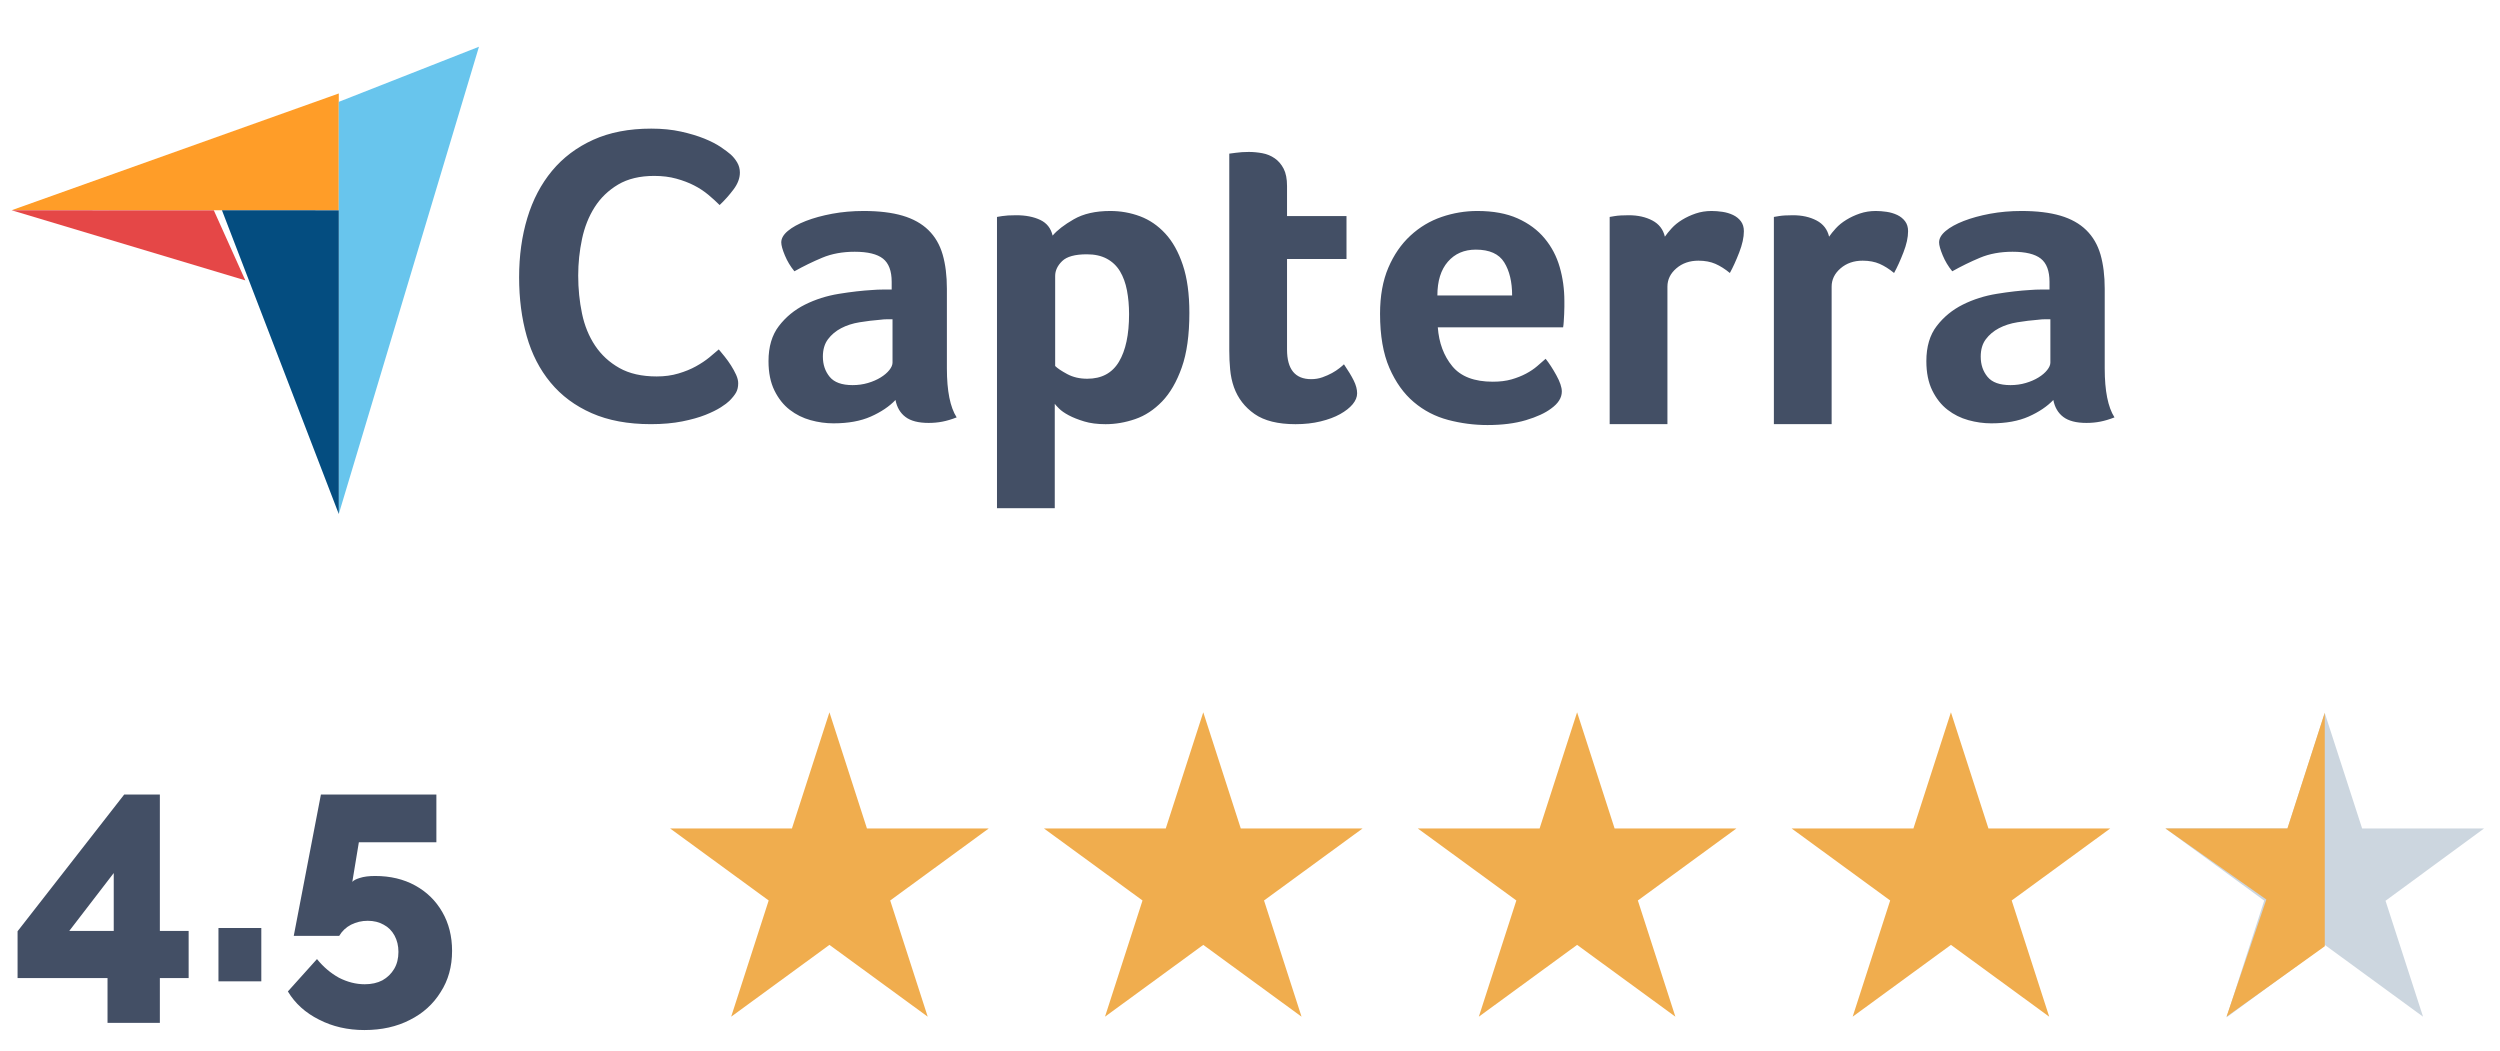 <svg width="107" height="45" viewBox="0 0 107 45" fill="none" xmlns="http://www.w3.org/2000/svg">
<g clip-path="url(#clip0_664_1010)">
<path d="M0.5 8.997L9.206 8.999L14.5 9V4L0.5 8.997Z" fill="#FF9D28"/>
<path d="M14.5 4.359V22L20.5 2L14.5 4.359Z" fill="#68C5ED"/>
<path d="M14.5 9.001L9.5 9L14.5 22V9.001Z" fill="#044D80"/>
<path d="M0.5 9L10.5 12L9.151 9.002L0.5 9Z" fill="#E54747"/>
<path d="M31.215 17.16C31.143 17.232 31.023 17.322 30.854 17.431C30.685 17.539 30.466 17.648 30.195 17.756C29.924 17.864 29.592 17.958 29.201 18.036C28.809 18.114 28.361 18.154 27.855 18.154C26.879 18.154 26.036 17.997 25.325 17.684C24.614 17.371 24.027 16.934 23.564 16.374C23.1 15.814 22.76 15.151 22.543 14.386C22.326 13.621 22.218 12.781 22.218 11.866C22.218 10.95 22.335 10.104 22.57 9.327C22.805 8.55 23.157 7.879 23.627 7.312C24.097 6.746 24.684 6.303 25.389 5.984C26.093 5.665 26.921 5.505 27.873 5.505C28.343 5.505 28.767 5.548 29.147 5.632C29.526 5.716 29.857 5.816 30.141 5.93C30.423 6.045 30.658 6.165 30.845 6.291C31.032 6.418 31.173 6.523 31.27 6.608C31.378 6.704 31.471 6.818 31.55 6.951C31.628 7.084 31.667 7.228 31.667 7.385C31.667 7.626 31.577 7.866 31.396 8.107C31.216 8.348 31.017 8.571 30.8 8.776C30.655 8.631 30.493 8.484 30.312 8.333C30.131 8.183 29.93 8.05 29.707 7.936C29.484 7.821 29.231 7.725 28.948 7.647C28.665 7.568 28.349 7.529 28 7.529C27.385 7.529 26.87 7.653 26.455 7.899C26.039 8.147 25.705 8.469 25.452 8.866C25.199 9.264 25.018 9.719 24.91 10.23C24.802 10.742 24.747 11.263 24.747 11.793C24.747 12.36 24.802 12.902 24.91 13.419C25.018 13.938 25.205 14.395 25.47 14.793C25.735 15.19 26.081 15.509 26.509 15.75C26.936 15.991 27.469 16.112 28.108 16.112C28.445 16.112 28.755 16.07 29.038 15.985C29.321 15.901 29.571 15.799 29.788 15.678C30.005 15.558 30.195 15.431 30.357 15.299C30.52 15.166 30.655 15.052 30.764 14.955C30.836 15.04 30.92 15.142 31.017 15.263C31.114 15.384 31.204 15.511 31.288 15.642C31.372 15.775 31.444 15.907 31.505 16.039C31.565 16.172 31.595 16.292 31.595 16.401C31.595 16.558 31.565 16.69 31.505 16.798C31.444 16.907 31.348 17.027 31.215 17.16ZM40.527 15.774C40.527 16.731 40.666 17.428 40.945 17.864C40.727 17.949 40.524 18.01 40.336 18.046C40.148 18.083 39.951 18.101 39.745 18.101C39.309 18.101 38.978 18.016 38.755 17.846C38.53 17.677 38.388 17.434 38.327 17.119C38.061 17.398 37.709 17.634 37.273 17.828C36.837 18.022 36.303 18.119 35.673 18.119C35.346 18.119 35.019 18.074 34.692 17.983C34.365 17.892 34.068 17.745 33.801 17.539C33.535 17.334 33.316 17.059 33.147 16.715C32.977 16.37 32.892 15.951 32.892 15.456C32.892 14.839 33.041 14.338 33.338 13.952C33.635 13.565 34.007 13.26 34.456 13.036C34.904 12.813 35.389 12.659 35.91 12.575C36.431 12.49 36.91 12.436 37.346 12.411C37.491 12.399 37.633 12.393 37.773 12.393H38.164V12.062C38.164 11.596 38.039 11.265 37.791 11.069C37.542 10.873 37.14 10.775 36.582 10.775C36.061 10.775 35.598 10.86 35.192 11.03C34.786 11.2 34.389 11.393 34.001 11.611C33.831 11.405 33.695 11.178 33.592 10.93C33.489 10.682 33.438 10.497 33.438 10.375C33.438 10.206 33.531 10.042 33.719 9.885C33.907 9.727 34.165 9.585 34.492 9.457C34.819 9.33 35.195 9.227 35.619 9.148C36.043 9.07 36.492 9.03 36.964 9.03C37.618 9.03 38.173 9.097 38.627 9.23C39.082 9.364 39.451 9.57 39.736 9.848C40.021 10.127 40.224 10.475 40.345 10.893C40.466 11.312 40.527 11.8 40.527 12.357L40.527 15.774ZM38.2 13.665H37.946C37.861 13.665 37.776 13.672 37.691 13.684C37.388 13.708 37.088 13.744 36.791 13.793C36.494 13.841 36.231 13.926 36.001 14.047C35.77 14.168 35.583 14.326 35.437 14.52C35.292 14.714 35.219 14.962 35.219 15.265C35.219 15.604 35.316 15.892 35.51 16.128C35.703 16.365 36.031 16.483 36.491 16.483C36.721 16.483 36.94 16.453 37.146 16.392C37.352 16.332 37.533 16.253 37.691 16.156C37.848 16.059 37.973 15.953 38.064 15.838C38.155 15.723 38.2 15.617 38.2 15.52L38.2 13.665ZM45.052 10.084C45.246 9.854 45.548 9.621 45.958 9.385C46.369 9.148 46.889 9.03 47.517 9.03C47.964 9.03 48.39 9.106 48.794 9.257C49.199 9.409 49.558 9.654 49.872 9.994C50.187 10.333 50.437 10.781 50.624 11.339C50.812 11.896 50.905 12.581 50.905 13.393C50.905 14.338 50.797 15.117 50.579 15.729C50.362 16.341 50.081 16.826 49.737 17.183C49.392 17.54 49.009 17.792 48.586 17.937C48.163 18.083 47.74 18.155 47.318 18.155C46.967 18.155 46.662 18.116 46.403 18.037C46.143 17.958 45.922 17.871 45.741 17.774C45.56 17.677 45.421 17.58 45.325 17.483C45.228 17.386 45.168 17.319 45.144 17.283V21.751H42.671V9.285C42.732 9.273 42.806 9.26 42.891 9.248C42.965 9.236 43.05 9.227 43.148 9.221C43.245 9.215 43.361 9.212 43.496 9.212C43.898 9.212 44.24 9.279 44.521 9.412C44.802 9.545 44.979 9.769 45.052 10.084ZM48.324 13.447C48.324 13.084 48.294 12.745 48.234 12.429C48.174 12.114 48.074 11.842 47.936 11.611C47.797 11.381 47.61 11.202 47.375 11.075C47.14 10.948 46.854 10.884 46.517 10.884C46.011 10.884 45.659 10.981 45.46 11.175C45.261 11.369 45.161 11.581 45.161 11.811V15.665C45.258 15.762 45.429 15.877 45.676 16.01C45.923 16.144 46.209 16.21 46.535 16.21C47.15 16.21 47.601 15.968 47.891 15.483C48.18 14.999 48.324 14.32 48.324 13.447ZM52.813 16.574C52.728 16.332 52.674 16.077 52.65 15.81C52.625 15.544 52.613 15.277 52.613 15.01V6.576C52.698 6.564 52.789 6.552 52.886 6.54C52.971 6.528 53.062 6.519 53.159 6.512C53.256 6.507 53.352 6.503 53.449 6.503C53.643 6.503 53.837 6.522 54.031 6.558C54.225 6.594 54.401 6.667 54.558 6.776C54.716 6.885 54.843 7.034 54.94 7.221C55.037 7.409 55.085 7.655 55.085 7.958V9.248H57.63V11.084H55.085V14.96C55.085 15.806 55.431 16.228 56.121 16.228C56.291 16.228 56.452 16.201 56.603 16.147C56.755 16.092 56.891 16.032 57.012 15.965C57.133 15.898 57.239 15.829 57.33 15.756C57.421 15.683 57.485 15.629 57.521 15.592C57.703 15.859 57.842 16.09 57.939 16.285C58.036 16.48 58.085 16.663 58.085 16.834C58.085 16.993 58.021 17.149 57.894 17.302C57.766 17.455 57.587 17.596 57.357 17.724C57.127 17.853 56.849 17.956 56.521 18.036C56.194 18.116 55.837 18.155 55.449 18.155C54.697 18.155 54.113 18.01 53.695 17.719C53.277 17.428 52.983 17.046 52.813 16.574ZM63.891 16.337C64.195 16.337 64.463 16.304 64.694 16.238C64.925 16.171 65.131 16.089 65.314 15.992C65.496 15.895 65.654 15.789 65.788 15.674C65.922 15.559 66.043 15.453 66.153 15.356C66.299 15.538 66.451 15.771 66.609 16.056C66.767 16.341 66.846 16.574 66.846 16.756C66.846 17.022 66.695 17.265 66.392 17.483C66.137 17.677 65.776 17.843 65.31 17.983C64.844 18.122 64.295 18.192 63.665 18.192C63.095 18.192 62.535 18.119 61.984 17.974C61.432 17.828 60.941 17.574 60.512 17.21C60.081 16.847 59.733 16.359 59.466 15.747C59.2 15.135 59.066 14.363 59.066 13.429C59.066 12.666 59.185 12.008 59.421 11.457C59.657 10.905 59.972 10.448 60.366 10.085C60.76 9.721 61.205 9.455 61.702 9.285C62.199 9.115 62.708 9.03 63.229 9.03C63.908 9.03 64.483 9.136 64.956 9.348C65.428 9.56 65.813 9.845 66.11 10.203C66.407 10.56 66.622 10.969 66.755 11.43C66.888 11.89 66.955 12.375 66.955 12.884V13.138C66.955 13.236 66.952 13.338 66.946 13.447C66.94 13.556 66.934 13.663 66.928 13.765C66.922 13.869 66.913 13.95 66.901 14.011H61.538C61.587 14.677 61.794 15.232 62.158 15.674C62.523 16.117 63.101 16.337 63.891 16.337ZM64.719 12.647C64.719 12.066 64.607 11.593 64.381 11.23C64.156 10.866 63.75 10.684 63.166 10.684C62.666 10.684 62.267 10.857 61.968 11.202C61.669 11.548 61.52 12.029 61.52 12.647L64.719 12.647ZM71.257 10.13C71.33 10.022 71.427 9.902 71.548 9.77C71.669 9.637 71.817 9.517 71.993 9.409C72.169 9.301 72.363 9.21 72.575 9.138C72.787 9.066 73.014 9.03 73.257 9.03C73.402 9.03 73.556 9.042 73.72 9.066C73.884 9.09 74.035 9.136 74.174 9.201C74.314 9.268 74.426 9.358 74.511 9.472C74.595 9.586 74.638 9.727 74.638 9.895C74.638 10.16 74.571 10.463 74.438 10.806C74.305 11.149 74.171 11.442 74.038 11.684C73.832 11.514 73.626 11.384 73.42 11.293C73.214 11.203 72.972 11.157 72.693 11.157C72.317 11.157 72.002 11.266 71.748 11.485C71.493 11.704 71.366 11.965 71.366 12.269V18.153H68.894V9.285C68.955 9.273 69.027 9.26 69.112 9.248C69.185 9.236 69.27 9.227 69.367 9.221C69.464 9.215 69.579 9.212 69.712 9.212C70.1 9.212 70.436 9.287 70.721 9.437C71.005 9.587 71.184 9.818 71.257 10.13ZM78.285 10.13C78.358 10.022 78.455 9.902 78.576 9.77C78.697 9.637 78.846 9.517 79.022 9.409C79.197 9.301 79.391 9.21 79.603 9.138C79.815 9.066 80.042 9.03 80.285 9.03C80.43 9.03 80.585 9.042 80.748 9.066C80.912 9.09 81.063 9.136 81.203 9.201C81.342 9.268 81.454 9.358 81.539 9.472C81.624 9.586 81.666 9.727 81.666 9.895C81.666 10.16 81.6 10.463 81.466 10.806C81.333 11.149 81.2 11.442 81.066 11.684C80.86 11.514 80.654 11.384 80.448 11.293C80.242 11.203 80 11.157 79.721 11.157C79.346 11.157 79.031 11.266 78.776 11.485C78.522 11.704 78.394 11.965 78.394 12.269V18.153H75.922V9.285C75.983 9.273 76.056 9.26 76.141 9.248C76.213 9.236 76.298 9.227 76.395 9.221C76.492 9.215 76.607 9.212 76.74 9.212C77.128 9.212 77.464 9.287 77.749 9.437C78.034 9.587 78.213 9.818 78.285 10.13ZM90.082 15.774C90.082 16.731 90.222 17.428 90.5 17.864C90.282 17.949 90.079 18.01 89.891 18.046C89.704 18.083 89.507 18.101 89.301 18.101C88.864 18.101 88.534 18.016 88.31 17.846C88.086 17.677 87.943 17.434 87.883 17.119C87.616 17.398 87.265 17.634 86.829 17.828C86.392 18.022 85.859 18.119 85.229 18.119C84.902 18.119 84.575 18.074 84.248 17.983C83.92 17.892 83.623 17.745 83.357 17.539C83.09 17.334 82.872 17.059 82.703 16.715C82.533 16.37 82.448 15.951 82.448 15.456C82.448 14.839 82.596 14.338 82.893 13.952C83.19 13.565 83.563 13.26 84.011 13.036C84.459 12.813 84.944 12.659 85.466 12.575C85.986 12.49 86.465 12.436 86.901 12.411C87.047 12.399 87.189 12.393 87.329 12.393H87.719V12.062C87.719 11.596 87.595 11.265 87.347 11.069C87.098 10.873 86.695 10.775 86.138 10.775C85.617 10.775 85.153 10.86 84.747 11.03C84.341 11.2 83.945 11.393 83.557 11.611C83.387 11.405 83.251 11.178 83.148 10.93C83.045 10.682 82.993 10.497 82.993 10.375C82.993 10.206 83.087 10.042 83.275 9.885C83.463 9.727 83.721 9.585 84.048 9.457C84.375 9.33 84.75 9.227 85.174 9.148C85.599 9.07 86.047 9.03 86.52 9.03C87.174 9.03 87.728 9.097 88.183 9.23C88.637 9.364 89.007 9.57 89.291 9.848C89.576 10.127 89.779 10.475 89.901 10.893C90.021 11.312 90.082 11.8 90.082 12.357V15.774ZM87.756 13.665H87.501C87.416 13.665 87.331 13.672 87.247 13.684C86.944 13.708 86.644 13.744 86.347 13.793C86.05 13.841 85.786 13.926 85.556 14.047C85.326 14.168 85.138 14.326 84.993 14.52C84.847 14.714 84.775 14.962 84.775 15.265C84.775 15.604 84.871 15.892 85.066 16.128C85.259 16.365 85.587 16.483 86.047 16.483C86.277 16.483 86.495 16.453 86.701 16.392C86.907 16.332 87.089 16.253 87.247 16.156C87.404 16.059 87.528 15.953 87.619 15.838C87.71 15.723 87.756 15.617 87.756 15.52L87.756 13.665Z" fill="#434F65"/>
</g>
<path d="M4.602 43.778V41.86H0.752V39.858L5.316 34.006H6.842V39.844H8.074V41.86H6.842V43.778H4.602ZM2.964 39.844H4.868V37.366L2.964 39.844ZM9.35 42V39.718H11.184V42H9.35ZM15.597 44.086C14.879 44.086 14.23 43.937 13.651 43.638C13.073 43.349 12.629 42.947 12.321 42.434L13.567 41.048C13.838 41.384 14.151 41.65 14.505 41.846C14.869 42.033 15.238 42.126 15.611 42.126C15.901 42.126 16.153 42.07 16.367 41.958C16.582 41.837 16.75 41.673 16.871 41.468C16.993 41.263 17.053 41.02 17.053 40.74C17.053 40.479 16.997 40.245 16.885 40.04C16.773 39.835 16.619 39.681 16.423 39.578C16.227 39.466 15.999 39.41 15.737 39.41C15.485 39.41 15.247 39.466 15.023 39.578C14.809 39.69 14.641 39.849 14.519 40.054H12.573L13.735 34.006H18.677V36.05H15.359L15.079 37.744C15.135 37.679 15.243 37.623 15.401 37.576C15.569 37.52 15.789 37.492 16.059 37.492C16.703 37.492 17.273 37.627 17.767 37.898C18.262 38.169 18.649 38.547 18.929 39.032C19.209 39.517 19.349 40.073 19.349 40.698C19.349 41.37 19.186 41.958 18.859 42.462C18.542 42.975 18.103 43.372 17.543 43.652C16.983 43.941 16.335 44.086 15.597 44.086Z" fill="#434F65"/>
<g clip-path="url(#clip1_664_1010)">
<path d="M39.706 43.514L35.5 30.486L31.294 43.514L42.32 35.457H28.679" fill="#F0AD4E"/>
</g>
<g clip-path="url(#clip2_664_1010)">
<path d="M55.706 43.514L51.5 30.486L47.294 43.514L58.32 35.457H44.679" fill="#F0AD4E"/>
</g>
<g clip-path="url(#clip3_664_1010)">
<path d="M71.706 43.514L67.5 30.486L63.294 43.514L74.32 35.457H60.679" fill="#F0AD4E"/>
</g>
<g clip-path="url(#clip4_664_1010)">
<path d="M87.706 43.514L83.5 30.486L79.294 43.514L90.32 35.457H76.679" fill="#F0AD4E"/>
</g>
<g clip-path="url(#clip5_664_1010)">
<path d="M103.706 43.514L99.5 30.518L95.294 43.546L106.32 35.457H92.679" fill="#CCD6DF"/>
<path d="M97.902 35.457H92.679L97 38.5L95.294 43.514L99.5 40.5V30.5L97.902 35.457Z" fill="#F0AD4E"/>
</g>
<defs>
<clipPath id="clip0_664_1010">
<rect width="104.348" height="24" fill="white" transform="translate(0.5)"/>
</clipPath>
<clipPath id="clip1_664_1010">
<rect width="14" height="14" fill="white" transform="matrix(-1 0 0 1 42.5 30)"/>
</clipPath>
<clipPath id="clip2_664_1010">
<rect width="14" height="14" fill="white" transform="matrix(-1 0 0 1 58.5 30)"/>
</clipPath>
<clipPath id="clip3_664_1010">
<rect width="14" height="14" fill="white" transform="matrix(-1 0 0 1 74.5 30)"/>
</clipPath>
<clipPath id="clip4_664_1010">
<rect width="14" height="14" fill="white" transform="matrix(-1 0 0 1 90.5 30)"/>
</clipPath>
<clipPath id="clip5_664_1010">
<rect width="14" height="14" fill="white" transform="matrix(-1 0 0 1 106.5 30)"/>
</clipPath>
</defs>
</svg>
